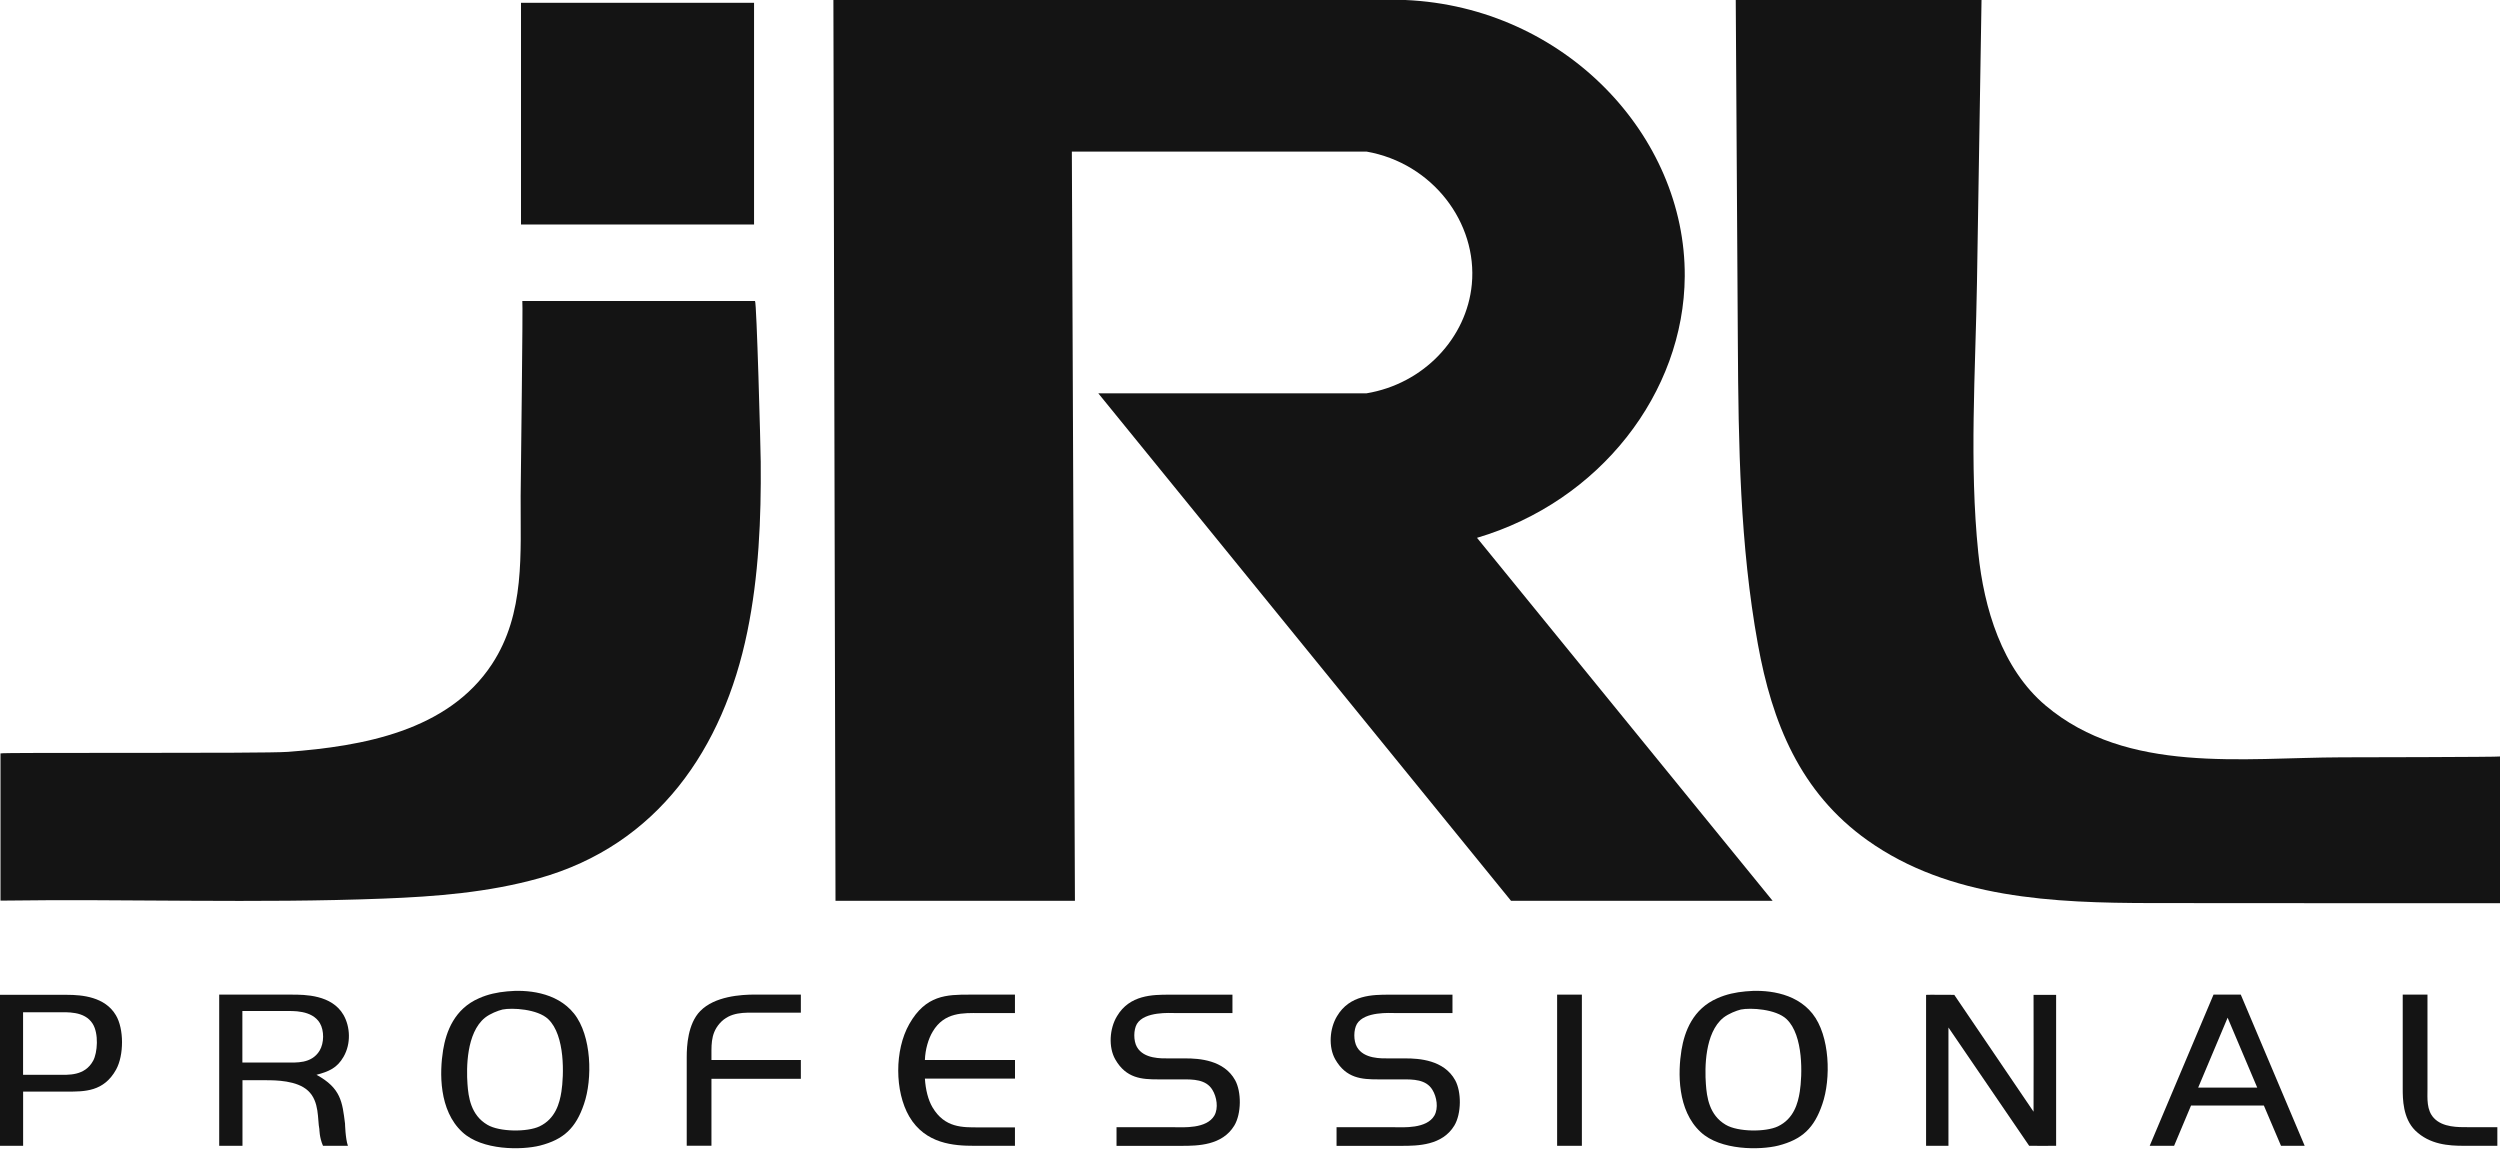 <?xml version="1.0" encoding="UTF-8"?> <svg xmlns="http://www.w3.org/2000/svg" width="100" height="46" viewBox="0 0 100 46" fill="none"><path d="M0.925 43.664V45.831H0V39.793H2.679C3.285 39.793 4.202 39.873 4.636 40.61C4.961 41.152 4.961 42.207 4.644 42.783C4.152 43.672 3.38 43.664 2.687 43.664H0.925ZM0.925 42.992H2.312C2.731 42.992 3.388 43.05 3.727 42.428C3.899 42.111 3.957 41.344 3.705 40.947C3.38 40.433 2.679 40.491 2.274 40.491H0.923V42.992H0.925Z" fill="#141414"></path><path d="M8.766 39.785H11.662C12.189 39.785 13.273 39.785 13.743 40.602C14.009 41.072 14.046 41.744 13.743 42.27C13.482 42.725 13.15 42.862 12.659 42.992C13.642 43.526 13.692 44.084 13.801 44.943C13.801 44.943 13.815 45.549 13.917 45.832H12.92C12.775 45.507 12.775 45.167 12.775 45.167C12.695 44.798 12.789 44.056 12.32 43.628C11.878 43.217 11.033 43.209 10.63 43.209H9.699V45.832H8.768V39.785H8.766ZM9.697 42.5H11.467C11.834 42.5 12.456 42.559 12.781 42.031C12.97 41.72 12.97 41.222 12.795 40.925C12.478 40.391 11.69 40.441 11.401 40.441H9.695V42.5H9.697Z" fill="#141414"></path><path d="M20.289 39.655C21.017 39.583 22.253 39.655 22.962 40.544C23.67 41.433 23.706 43.159 23.359 44.162C23.034 45.123 22.55 45.579 21.597 45.824C20.875 46.005 19.285 46.026 18.491 45.282C17.552 44.415 17.58 42.898 17.724 42.003C17.846 41.258 18.18 40.355 19.161 39.93C19.516 39.771 19.892 39.691 20.289 39.655ZM19.4 40.708C18.649 41.315 18.655 42.731 18.699 43.359C18.735 43.879 18.83 44.602 19.494 44.991C19.978 45.28 21.091 45.288 21.581 45.055C22.217 44.752 22.384 44.13 22.456 43.669C22.556 43.026 22.615 41.415 21.928 40.765C21.503 40.359 20.483 40.303 20.1 40.381C19.913 40.428 19.608 40.544 19.4 40.708Z" fill="#141414"></path><path d="M32.034 39.785V40.508H30.242C29.809 40.508 29.203 40.458 28.783 40.941C28.4 41.383 28.466 41.866 28.458 42.4H32.034V43.151H28.458V45.83H27.469V42.276C27.469 41.842 27.513 40.947 28.011 40.441C28.589 39.849 29.636 39.783 30.2 39.783H32.034V39.785Z" fill="#141414"></path><path d="M36.996 43.145C37.024 43.592 37.126 43.998 37.299 44.292C37.79 45.123 38.513 45.095 39.147 45.095H40.598V45.832H38.958C38.163 45.832 37.016 45.76 36.371 44.662C35.785 43.658 35.779 42.003 36.371 40.963C37.03 39.799 37.867 39.785 38.778 39.785H40.598V40.522H39.177C38.541 40.522 37.776 40.471 37.307 41.266C37.134 41.555 37.01 41.975 36.996 42.4H40.6V43.145H36.996Z" fill="#141414"></path><path d="M49.298 39.785V40.522H47.001C46.806 40.522 45.787 40.449 45.477 40.955C45.341 41.186 45.333 41.627 45.477 41.88C45.752 42.364 46.461 42.336 46.756 42.336H47.42C47.954 42.336 48.959 42.394 49.407 43.211C49.66 43.672 49.66 44.547 49.371 45.025C48.887 45.82 47.912 45.834 47.262 45.834H44.661V45.089H46.973C47.326 45.089 48.265 45.161 48.576 44.62C48.743 44.323 48.67 43.875 48.496 43.594C48.243 43.169 47.709 43.175 47.298 43.175H46.314C45.678 43.175 45.044 43.139 44.609 42.372C44.334 41.888 44.378 41.144 44.681 40.646C45.187 39.793 46.104 39.787 46.776 39.787H49.298V39.785Z" fill="#141414"></path><path d="M58.099 39.785V40.522H55.801C55.607 40.522 54.587 40.449 54.278 40.955C54.142 41.186 54.134 41.627 54.278 41.88C54.553 42.364 55.262 42.336 55.557 42.336H56.221C56.755 42.336 57.76 42.394 58.208 43.211C58.461 43.672 58.461 44.547 58.172 45.025C57.688 45.82 56.713 45.834 56.062 45.834H53.462V45.089H55.773C56.127 45.089 57.066 45.161 57.377 44.62C57.543 44.323 57.471 43.875 57.297 43.594C57.044 43.169 56.51 43.175 56.099 43.175H55.115C54.479 43.175 53.845 43.139 53.409 42.372C53.134 41.888 53.179 41.144 53.482 40.646C53.987 39.793 54.904 39.787 55.577 39.787H58.099V39.785Z" fill="#141414"></path><path d="M63.275 45.832H62.285V39.785H63.275V45.832Z" fill="#141414"></path><path d="M69.824 39.655C70.552 39.583 71.789 39.655 72.497 40.544C73.206 41.433 73.242 43.159 72.894 44.162C72.569 45.123 72.086 45.579 71.132 45.824C70.41 46.005 68.821 46.026 68.026 45.282C67.087 44.415 67.115 42.898 67.259 42.003C67.382 41.258 67.715 40.355 68.696 39.93C69.051 39.771 69.427 39.691 69.824 39.655ZM68.935 40.708C68.184 41.315 68.19 42.731 68.235 43.359C68.271 43.879 68.365 44.602 69.029 44.991C69.513 45.28 70.627 45.288 71.116 45.055C71.752 44.752 71.919 44.13 71.991 43.669C72.092 43.026 72.15 41.415 71.463 40.765C71.038 40.359 70.019 40.303 69.635 40.381C69.449 40.428 69.146 40.544 68.935 40.708Z" fill="#141414"></path><path d="M81.167 45.832L77.938 41.1V45.832H77.043V39.794C77.043 39.786 78.171 39.794 78.171 39.794L81.342 44.468C81.35 44.453 81.342 39.794 81.342 39.794H82.245V45.832C82.243 45.838 81.167 45.832 81.167 45.832Z" fill="#141414"></path><path d="M88.541 39.785H89.631L92.187 45.832H91.24L90.554 44.22H87.642L86.964 45.832H85.988L88.541 39.785ZM87.927 43.504H90.289L89.105 40.708L87.927 43.504Z" fill="#141414"></path><path d="M97.099 43.556C97.099 43.931 97.055 44.409 97.36 44.726C97.713 45.101 98.335 45.087 98.71 45.087H99.894V45.832H98.558C97.952 45.832 97.193 45.788 96.607 45.218C96.115 44.726 96.109 43.967 96.109 43.542V39.785H97.099V43.556Z" fill="#141414"></path><path d="M0.02 36.019C0.02 34.058 0.02 32.097 0.02 30.137C0.02 30.088 10.555 30.149 11.521 30.074C14.487 29.85 17.92 29.25 19.682 26.561C21.015 24.526 20.814 22.143 20.826 19.834C20.83 19.181 20.923 12.039 20.893 12.039C23.995 12.039 27.098 12.039 30.2 12.039C30.266 12.039 30.425 17.929 30.429 18.477C30.449 20.749 30.351 23.038 29.893 25.268C28.936 29.942 26.301 33.801 21.557 35.132C19.536 35.698 17.423 35.864 15.334 35.944C10.232 36.141 5.125 35.952 0.02 36.025C0.02 36.025 0.02 36.021 0.02 36.019Z" fill="#141414"></path><path d="M30.162 0.112H20.84V8.98H30.162V0.112Z" fill="#141414"></path><path d="M33.42 36.031L33.336 0H56.214C62.583 0.279 67.424 5.42 67.39 11.05C67.362 15.705 64.002 20.058 59.08 21.513C63.021 26.352 66.962 31.192 70.904 36.031H60.44L43.932 15.733H54.66C56.944 15.354 58.67 13.524 58.873 11.371C59.106 8.908 57.3 6.526 54.66 6.063C50.731 6.063 46.804 6.063 42.874 6.063L42.997 36.031H33.42Z" fill="#141414"></path><path d="M69.43 0H79.261C79.201 3.767 79.141 7.534 79.079 11.303C79.02 14.869 78.766 18.561 79.131 22.113C79.358 24.325 80.076 26.751 81.832 28.228C85.091 30.971 89.701 30.303 93.672 30.293C94.067 30.293 100 30.283 100 30.259V36.127C95.35 36.127 90.7 36.129 86.052 36.123C82.167 36.117 77.983 35.95 74.698 33.612C71.998 31.692 70.881 28.896 70.315 25.764C69.596 21.798 69.538 17.78 69.514 13.763C69.484 9.173 69.456 4.588 69.43 0Z" fill="#141414"></path></svg> 